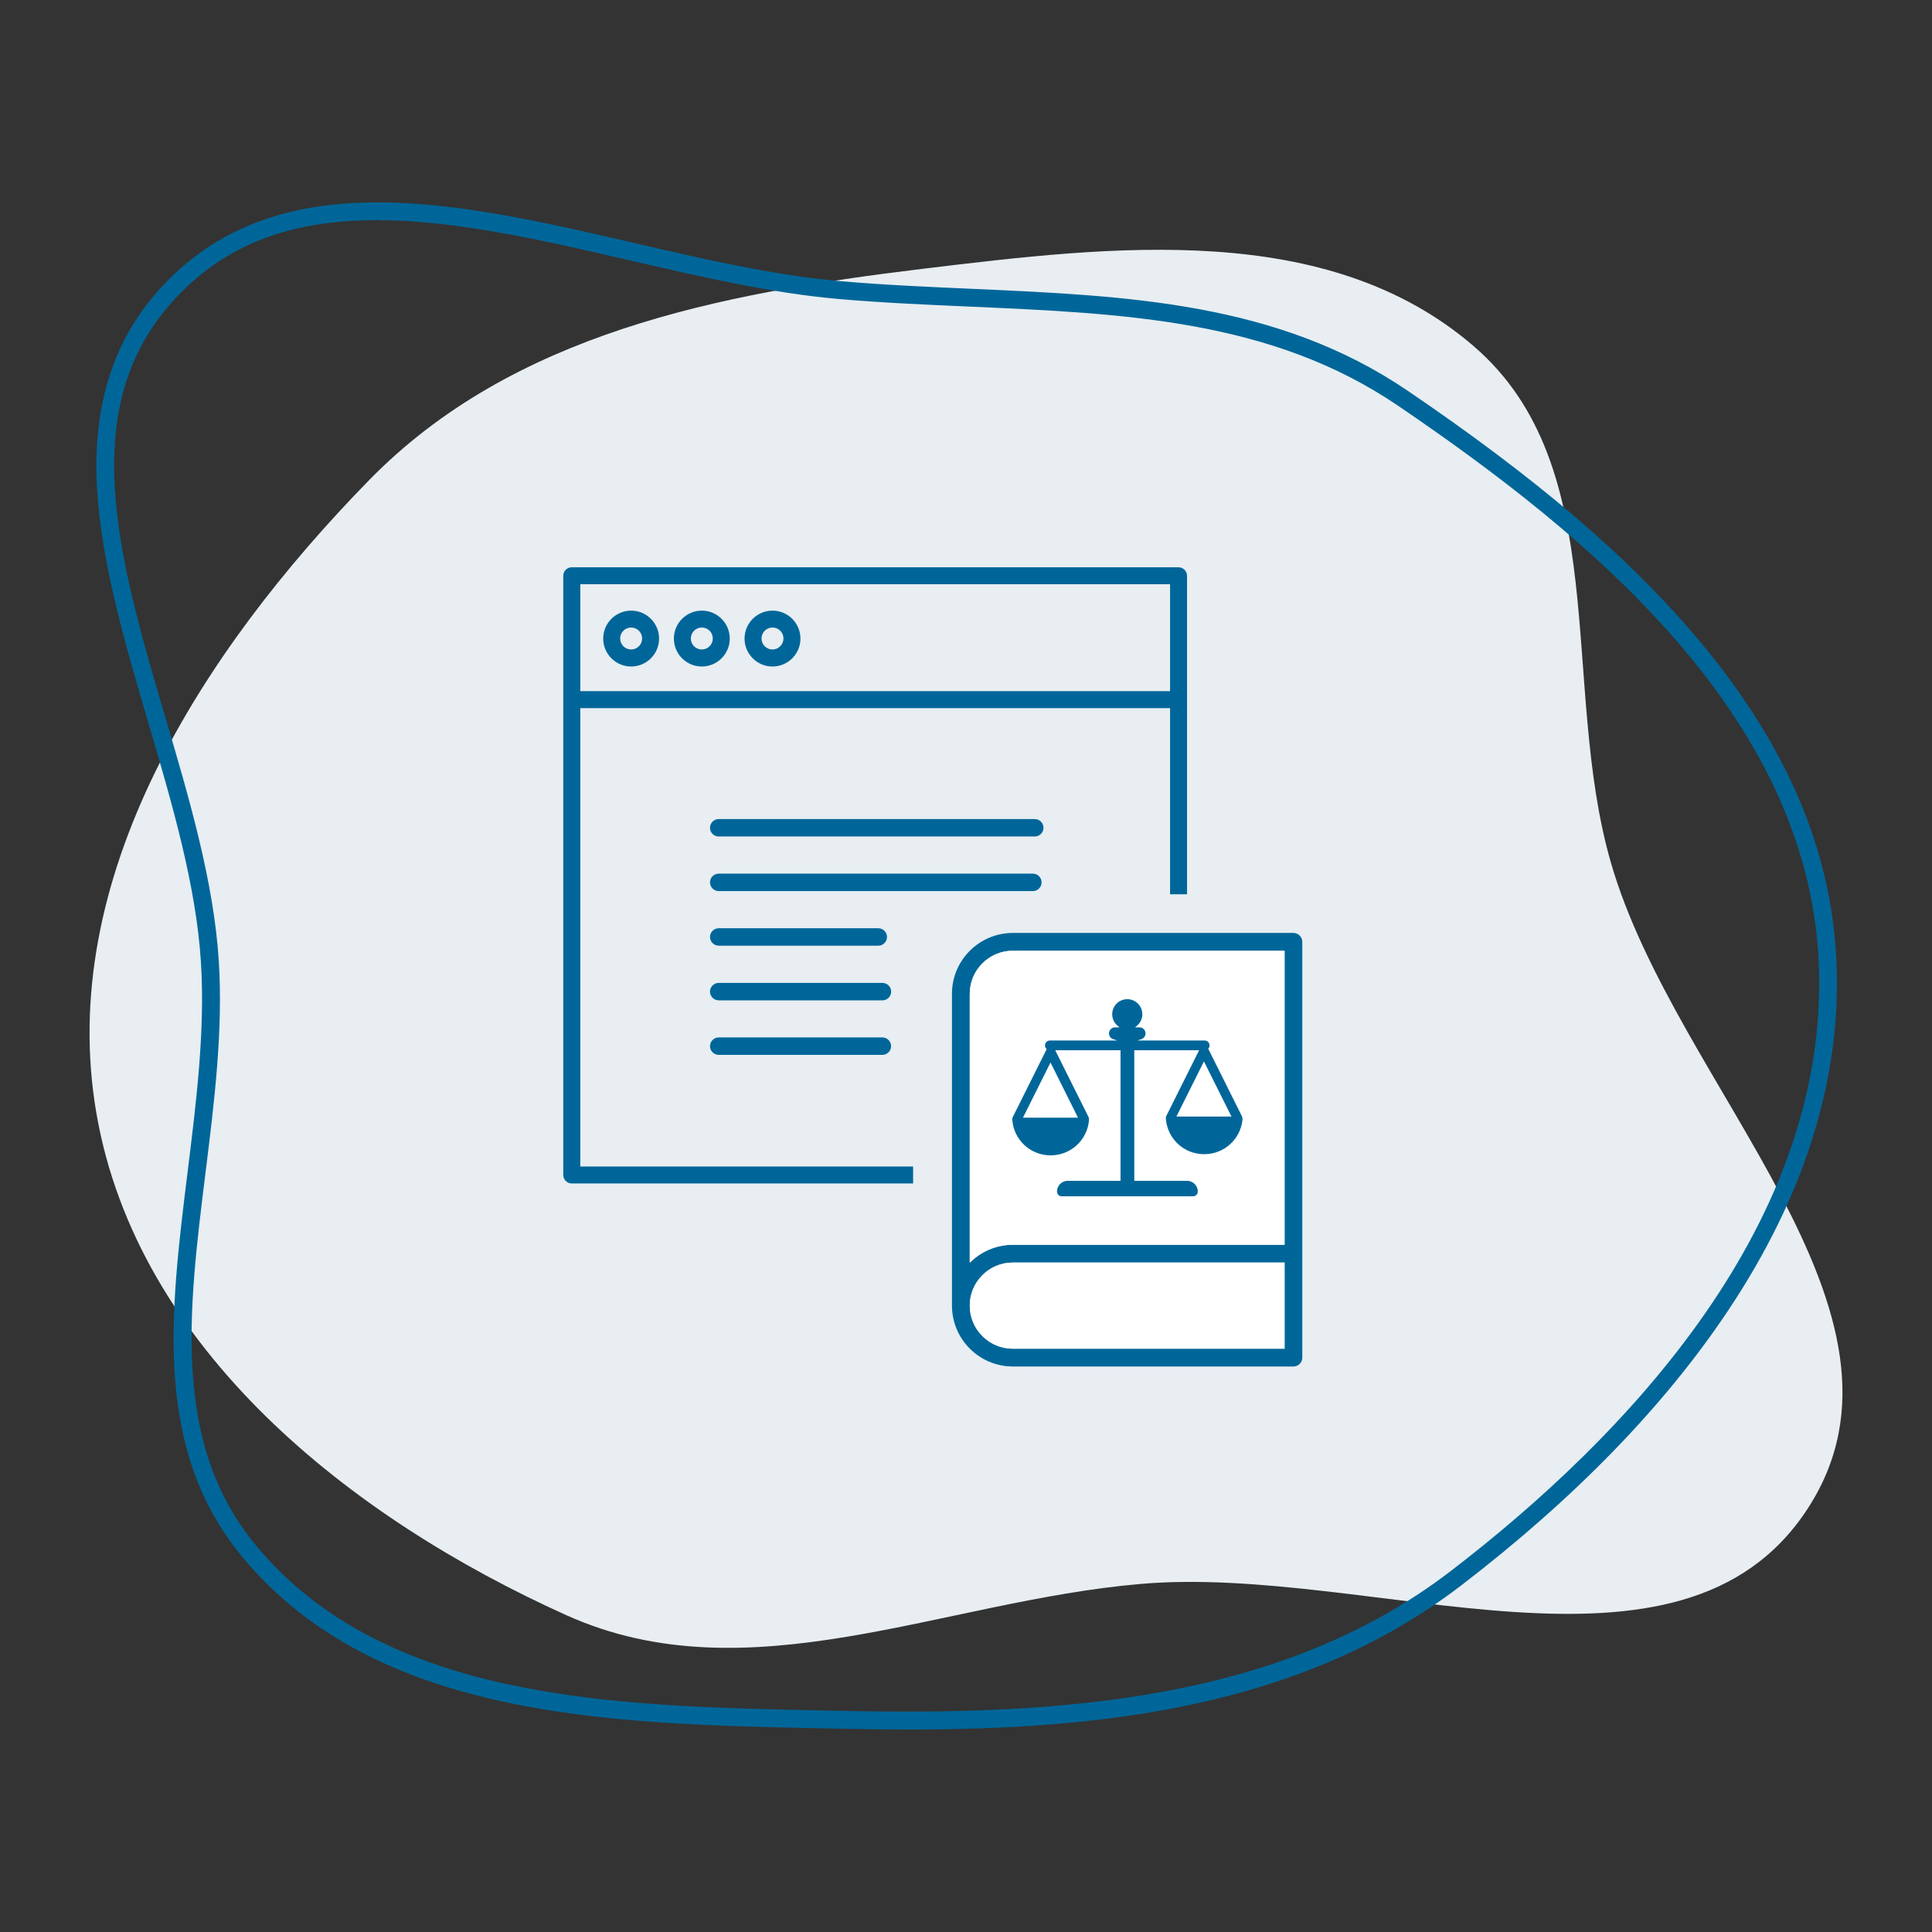 <?xml version="1.0" encoding="utf-8"?>
<!-- Generator: Adobe Illustrator 28.2.0, SVG Export Plug-In . SVG Version: 6.00 Build 0)  -->
<svg version="1.1" id="Icon_Sujets" xmlns="http://www.w3.org/2000/svg" xmlns:xlink="http://www.w3.org/1999/xlink" x="0px"
	 y="0px" viewBox="0 0 283.46 283.46" style="enable-background:new 0 0 283.46 283.46;" xml:space="preserve">
<rect x="0" y="0" width="283.46" height="283.46" fill="#333333" stroke="none"/>
<style type="text/css">
	.st0{fill-rule:evenodd;clip-rule:evenodd;fill:#E8EEF2;}
	.st1{fill:#006699;}
	.st2{fill:#FFFFFF;}
</style>
<path class="st0" d="M236.33,126.5c9.48,33.02,47.63,66.07,28.88,94.86c-18.62,28.59-63.84,8.11-97.83,11.03
	c-29.13,2.5-57.6,16.61-84.26,4.6c-31.86-14.34-62.97-39.14-68.96-73.56c-6.01-34.55,15.47-67.88,39.98-92.97
	c21.04-21.53,51.27-27.39,81.16-31.01c28.11-3.41,59.47-7.13,80.93,11.35C236.79,68.51,228.84,100.41,236.33,126.5z"/>
<path class="st1" d="M269.44,141.01c-0.75-16.67-7.61-32.37-20.95-47.99c-9.97-11.68-23.3-23.01-41.94-35.68
	c-19.1-12.98-40.95-13.94-64.08-14.97c-6.29-0.28-12.79-0.56-19.19-1.12c-9.67-0.84-20.13-3.26-30.25-5.6
	c-25.56-5.92-51.99-12.03-69.11,6.22c-7.22,7.7-10.38,17.45-9.68,29.82c0.62,10.88,4.13,22.82,7.53,34.37
	c3.44,11.7,7,23.79,7.71,35.09c0.63,9.94-0.67,20.44-1.93,30.6c-2.61,21.04-5.08,40.92,8.04,56.73
	c19.68,23.71,54.18,24.44,84.61,25.09l2.94,0.06c3.81,0.08,7.18,0.12,10.31,0.12c14.85,0,26.83-0.93,37.68-2.93
	c17.28-3.18,31.45-9.15,43.31-18.25c16.6-12.74,29.74-26.26,39.04-40.19C264.84,175.39,270.21,158.11,269.44,141.01z M55.34,31.8
	l0.07,0.5c11.54,0.01,24.49,3.01,37.03,5.91c10.21,2.36,20.77,4.81,30.62,5.66c6.44,0.56,12.97,0.84,19.3,1.12
	c22.75,1,44.24,1.95,62.73,14.52c27.89,18.95,60.11,45.35,61.75,81.62c1.73,38.3-28.4,69.74-53.99,89.37
	c-25.03,19.21-57.87,21.21-89.64,20.51l-2.94-0.06c-29.88-0.63-63.74-1.35-82.66-24.14c-12.4-14.93-10-34.27-7.46-54.73
	c1.28-10.27,2.6-20.9,1.95-31.09c-0.73-11.59-4.33-23.83-7.82-35.67c-6.91-23.49-13.44-45.67,1.55-61.65
	c7.28-7.76,16.66-11.37,29.52-11.37V31.8L55.34,31.8z"/>
<g>
	<path class="st1" d="M85.14,103.9h86.53v27.31h2.49V84.48c0-0.69-0.56-1.25-1.25-1.25H83.89c-0.69,0-1.25,0.56-1.25,1.25v87.91
		c0,0.69,0.56,1.25,1.25,1.25h50.08c0-0.84,0-1.69,0-2.49H85.14V103.9z M85.14,85.72h86.53v15.68H85.14V85.72z"/>
	<path class="st1" d="M92.6,89.59c-2.26,0-4.1,1.84-4.1,4.1s1.84,4.1,4.1,4.1c2.26,0,4.1-1.84,4.1-4.1S94.86,89.59,92.6,89.59z
		 M92.6,95.29c-0.89,0-1.61-0.72-1.61-1.61c0-0.89,0.72-1.61,1.61-1.61c0.89,0,1.61,0.72,1.61,1.61
		C94.21,94.57,93.49,95.29,92.6,95.29z"/>
	<path class="st1" d="M102.97,89.59c-2.26,0-4.1,1.84-4.1,4.1s1.84,4.1,4.1,4.1c2.26,0,4.1-1.84,4.1-4.1S105.23,89.59,102.97,89.59z
		 M102.97,95.29c-0.89,0-1.61-0.72-1.61-1.61c0-0.89,0.72-1.61,1.61-1.61c0.89,0,1.61,0.72,1.61,1.61
		C104.58,94.57,103.86,95.29,102.97,95.29z"/>
	<path class="st1" d="M113.34,89.59c-2.26,0-4.1,1.84-4.1,4.1s1.84,4.1,4.1,4.1c2.26,0,4.1-1.84,4.1-4.1S115.6,89.59,113.34,89.59z
		 M113.34,95.29c-0.89,0-1.61-0.72-1.61-1.61c0-0.89,0.72-1.61,1.61-1.61c0.89,0,1.61,0.72,1.61,1.61
		C114.94,94.57,114.22,95.29,113.34,95.29z"/>
	<path class="st1" d="M151.82,120.17h-46.37c-0.71,0-1.28,0.58-1.28,1.28c0,0.71,0.57,1.28,1.28,1.28h46.37
		c0.71,0,1.28-0.58,1.28-1.28C153.1,120.74,152.52,120.17,151.82,120.17z"/>
	<path class="st1" d="M152.82,129.46c0-0.71-0.58-1.28-1.28-1.28h-46.09c-0.71,0-1.28,0.58-1.28,1.28c0,0.71,0.58,1.28,1.28,1.28
		h46.09C152.25,130.74,152.82,130.16,152.82,129.46z"/>
	<path class="st1" d="M105.45,138.75h23.41c0.71,0,1.28-0.58,1.28-1.28s-0.58-1.28-1.28-1.28h-23.41c-0.71,0-1.28,0.58-1.28,1.28
		S104.74,138.75,105.45,138.75z"/>
	<path class="st1" d="M129.46,152.21h-24.01c-0.71,0-1.28,0.58-1.28,1.28c0,0.71,0.58,1.28,1.28,1.28h24.01
		c0.71,0,1.28-0.58,1.28-1.28S130.17,152.21,129.46,152.21z"/>
	<path class="st1" d="M129.47,144.21h-24.02c-0.71,0-1.28,0.58-1.28,1.28s0.57,1.28,1.28,1.28h24.02c0.71,0,1.28-0.58,1.28-1.28
		C130.75,144.78,130.17,144.21,129.47,144.21z"/>
	<path class="st1" d="M189.77,136.88H148.6c-4.92,0-8.93,4-8.93,8.93v45.75c0,4.92,4.01,8.93,8.93,8.93h41.17
		c0.72,0,1.3-0.58,1.3-1.3v-60.99C191.07,137.47,190.49,136.88,189.77,136.88z M188.46,197.88H148.6c-3.49,0-6.32-2.83-6.32-6.32
		s2.84-6.32,6.32-6.32h39.87V197.88z M188.46,182.63H148.6c-2.19,0-4.3,0.81-5.95,2.29l-0.37,0.33v-39.44
		c0-3.49,2.84-6.32,6.32-6.32h39.87V182.63z"/>
</g>
<g>
	<path class="st2" d="M142.28,145.81v39.44l0.37-0.33c1.65-1.48,3.76-2.29,5.95-2.29h39.87v-43.14H148.6
		C145.11,139.49,142.28,142.32,142.28,145.81z"/>
	<path class="st2" d="M142.28,191.56c0,3.49,2.84,6.32,6.32,6.32h39.87v-12.64H148.6C145.11,185.23,142.28,188.07,142.28,191.56z"/>
</g>
<path class="st1" d="M182.2,163.75L182.2,163.75l-4.93-9.88l0.04-0.05c0.1-0.13,0.15-0.28,0.15-0.44c0-0.4-0.32-0.72-0.72-0.72
	h-9.88l0.59-0.19c0.37-0.12,0.62-0.46,0.62-0.85c0-0.49-0.4-0.89-0.89-0.89h-0.65l0.22-0.18c0.54-0.42,0.85-1.06,0.85-1.74
	c0-1.22-0.99-2.21-2.21-2.21c-1.22,0-2.21,0.99-2.21,2.21c0,0.68,0.31,1.32,0.85,1.74l0.22,0.18h-0.65c-0.49,0-0.89,0.4-0.89,0.89
	c0,0.39,0.25,0.73,0.62,0.85l0.59,0.19h-9.88c-0.4,0-0.72,0.32-0.72,0.72c0,0.18,0.07,0.36,0.2,0.49l0.05,0.05l-0.03,0.06
	l-4.95,9.92c-0.07,0.13-0.09,0.27-0.06,0.42l0,0.01l0,0.01c0,0.03,0,0.05,0,0.07c0.28,2.91,2.69,5.1,5.62,5.1
	c2.92,0,5.34-2.19,5.62-5.1c0-0.02,0-0.05,0-0.07l0-0.01l0-0.02c0.02-0.15,0-0.29-0.06-0.42l-4.89-9.8h9.58v19.16h-7.75
	c-0.86,0-1.57,0.7-1.57,1.57c0,0.38,0.31,0.7,0.7,0.7h19.26c0.38,0,0.7-0.31,0.7-0.7c0-0.86-0.7-1.57-1.57-1.57h-7.75v-19.16h9.51
	l-0.07,0.14l-4.74,9.5c-0.07,0.13-0.09,0.27-0.06,0.42l0,0.01l0,0.01c0,0.03,0,0.05,0,0.07c0.28,2.91,2.69,5.1,5.62,5.1
	c2.92,0,5.34-2.19,5.62-5.1c0-0.03,0-0.05,0-0.08C182.28,164.02,182.26,163.88,182.2,163.75z M158.16,163.98h-8.07l0.07-0.14
	l3.97-7.95L158.16,163.98z M172.6,163.82l0.07-0.14l3.97-7.95l4.04,8.09H172.6z"/>
</svg>
